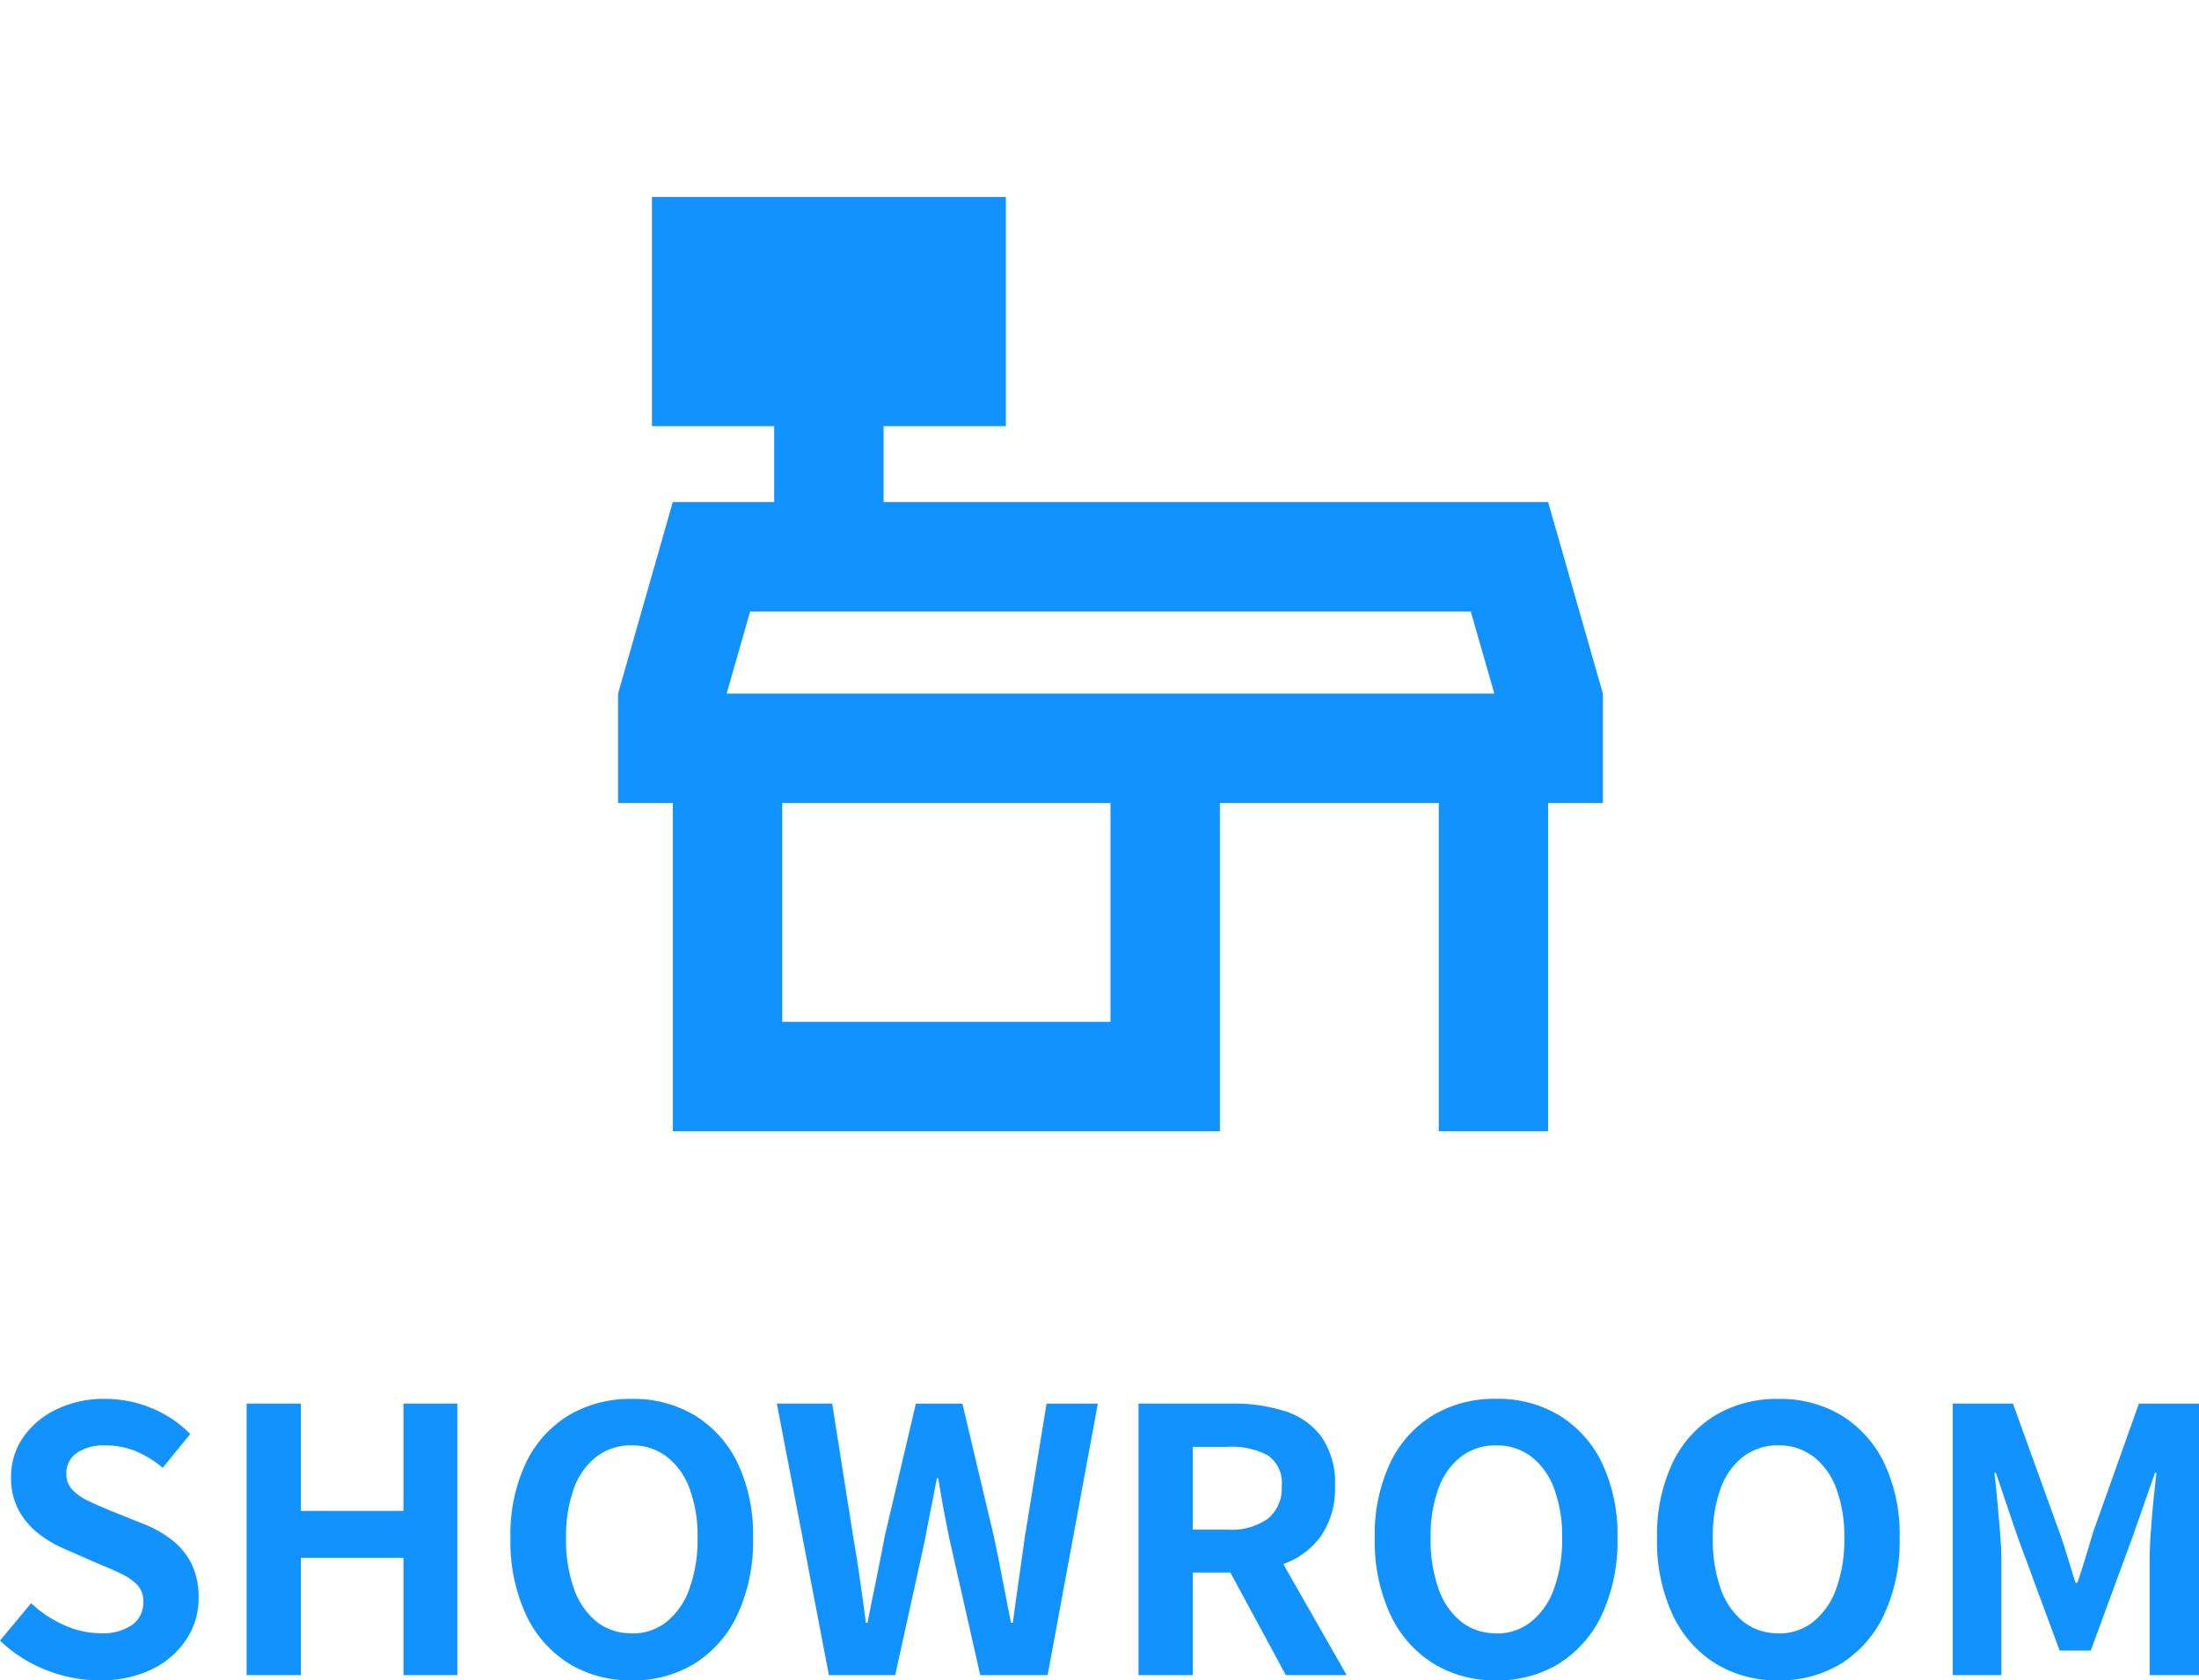 <svg xmlns="http://www.w3.org/2000/svg" xmlns:xlink="http://www.w3.org/1999/xlink" width="84.014" height="64.196" viewBox="0 0 84.014 64.196">
  <defs>
    <clipPath id="clip-path">
      <rect id="長方形_115" data-name="長方形 115" width="50" height="50" transform="translate(216 560)" fill="#f2f2f2"/>
    </clipPath>
  </defs>
  <g id="グループ_2162" data-name="グループ 2162" transform="translate(7925.343 3923)">
    <path id="パス_931" data-name="パス 931" d="M-38.563.2A5.489,5.489,0,0,1-40.593-.2a5.3,5.3,0,0,1-1.75-1.12l1.19-1.428a4.416,4.416,0,0,0,1.253.833,3.376,3.376,0,0,0,1.379.315,2,2,0,0,0,1.232-.322,1.037,1.037,0,0,0,.42-.868.91.91,0,0,0-.2-.623,1.881,1.881,0,0,0-.553-.413,8.619,8.619,0,0,0-.812-.364l-1.372-.6a4.576,4.576,0,0,1-1-.567,2.923,2.923,0,0,1-.8-.9,2.562,2.562,0,0,1-.315-1.3,2.63,2.63,0,0,1,.462-1.526,3.242,3.242,0,0,1,1.274-1.071,4.137,4.137,0,0,1,1.848-.4,4.645,4.645,0,0,1,1.778.35,4.37,4.37,0,0,1,1.484.994l-1.05,1.288a4.092,4.092,0,0,0-1.022-.63,3.039,3.039,0,0,0-1.19-.224,1.8,1.8,0,0,0-1.071.287.935.935,0,0,0-.4.8.844.844,0,0,0,.224.6A1.966,1.966,0,0,0-39-6.671q.364.175.8.357l1.358.546a4.256,4.256,0,0,1,1.1.63,2.642,2.642,0,0,1,.728.91,2.921,2.921,0,0,1,.259,1.288,2.836,2.836,0,0,1-.455,1.554,3.266,3.266,0,0,1-1.3,1.148A4.454,4.454,0,0,1-38.563.2Zm5.642-.2V-10.374h2.072v4.1h3.92v-4.1h2.058V0h-2.058V-4.48h-3.92V0Zm14.714.2a4.465,4.465,0,0,1-2.415-.651,4.386,4.386,0,0,1-1.631-1.869,6.642,6.642,0,0,1-.588-2.912,6.424,6.424,0,0,1,.588-2.87,4.278,4.278,0,0,1,1.631-1.82,4.579,4.579,0,0,1,2.415-.63,4.53,4.53,0,0,1,2.422.637A4.348,4.348,0,0,1-14.161-8.1a6.379,6.379,0,0,1,.588,2.863,6.642,6.642,0,0,1-.588,2.912A4.4,4.4,0,0,1-15.785-.455,4.456,4.456,0,0,1-18.207.2Zm0-1.792a2.092,2.092,0,0,0,1.337-.448A2.842,2.842,0,0,0-16-3.311a5.462,5.462,0,0,0,.308-1.925A5.23,5.23,0,0,0-16-7.133a2.707,2.707,0,0,0-.875-1.218,2.16,2.16,0,0,0-1.337-.427,2.16,2.16,0,0,0-1.337.427,2.662,2.662,0,0,0-.868,1.218,5.34,5.34,0,0,0-.3,1.9,5.577,5.577,0,0,0,.3,1.925,2.8,2.8,0,0,0,.868,1.267A2.092,2.092,0,0,0-18.207-1.6ZM-10.675,0l-1.988-10.374h2.114l.8,5.068q.14.812.259,1.638T-9.261-2H-9.2q.168-.84.336-1.666t.322-1.638l1.19-5.068h1.778l1.2,5.068q.168.8.329,1.631T-3.717-2h.07q.112-.84.231-1.666t.231-1.638l.826-5.068H-.4L-2.317,0H-4.893L-6.055-5.138q-.126-.6-.238-1.2t-.2-1.183h-.056q-.112.588-.231,1.183t-.231,1.2L-8.141,0ZM1.155,0V-10.374h3.6a6.409,6.409,0,0,1,1.988.287,2.764,2.764,0,0,1,1.4.98,3.078,3.078,0,0,1,.518,1.883,3.194,3.194,0,0,1-.518,1.883,3,3,0,0,1-1.4,1.078,5.449,5.449,0,0,1-1.988.343H3.227V0ZM3.227-5.558H4.571A2.41,2.41,0,0,0,6.1-5.978a1.5,1.5,0,0,0,.525-1.246A1.269,1.269,0,0,0,6.1-8.393a2.912,2.912,0,0,0-1.533-.329H3.227ZM6.783,0,4.375-4.452,5.831-5.74,9.107,0Zm8.036.2A4.465,4.465,0,0,1,12.4-.455a4.386,4.386,0,0,1-1.631-1.869,6.642,6.642,0,0,1-.588-2.912,6.424,6.424,0,0,1,.588-2.87A4.278,4.278,0,0,1,12.4-9.926a4.579,4.579,0,0,1,2.415-.63,4.53,4.53,0,0,1,2.422.637A4.348,4.348,0,0,1,18.865-8.1a6.379,6.379,0,0,1,.588,2.863,6.642,6.642,0,0,1-.588,2.912A4.4,4.4,0,0,1,17.241-.455,4.456,4.456,0,0,1,14.819.2Zm0-1.792a2.092,2.092,0,0,0,1.337-.448,2.842,2.842,0,0,0,.875-1.267,5.462,5.462,0,0,0,.308-1.925,5.23,5.23,0,0,0-.308-1.9,2.707,2.707,0,0,0-.875-1.218,2.16,2.16,0,0,0-1.337-.427,2.16,2.16,0,0,0-1.337.427,2.662,2.662,0,0,0-.868,1.218,5.34,5.34,0,0,0-.3,1.9,5.577,5.577,0,0,0,.3,1.925,2.8,2.8,0,0,0,.868,1.267A2.092,2.092,0,0,0,14.819-1.6ZM25.6.2a4.465,4.465,0,0,1-2.415-.651,4.386,4.386,0,0,1-1.631-1.869,6.642,6.642,0,0,1-.588-2.912,6.424,6.424,0,0,1,.588-2.87,4.278,4.278,0,0,1,1.631-1.82,4.579,4.579,0,0,1,2.415-.63,4.53,4.53,0,0,1,2.422.637A4.348,4.348,0,0,1,29.645-8.1a6.379,6.379,0,0,1,.588,2.863,6.642,6.642,0,0,1-.588,2.912A4.4,4.4,0,0,1,28.021-.455,4.456,4.456,0,0,1,25.6.2Zm0-1.792a2.092,2.092,0,0,0,1.337-.448,2.842,2.842,0,0,0,.875-1.267,5.462,5.462,0,0,0,.308-1.925,5.23,5.23,0,0,0-.308-1.9,2.707,2.707,0,0,0-.875-1.218A2.16,2.16,0,0,0,25.6-8.778a2.16,2.16,0,0,0-1.337.427,2.662,2.662,0,0,0-.868,1.218,5.34,5.34,0,0,0-.3,1.9,5.577,5.577,0,0,0,.3,1.925,2.8,2.8,0,0,0,.868,1.267A2.092,2.092,0,0,0,25.6-1.6ZM32.263,0V-10.374h2.3L36.323-5.5q.168.462.322.973t.308,1h.07q.168-.49.322-1l.294-.973,1.736-4.872h2.3V0h-1.89V-4.326q0-.5.042-1.106t.1-1.211q.063-.609.119-1.085h-.056l-.854,2.436-1.6,4.354h-1.19l-1.61-4.354-.826-2.436h-.056q.056.476.112,1.085t.105,1.211q.049.6.049,1.106V0Z" transform="translate(-7883 -3859)" fill="#1292ff"/>
    <g id="マスクグループ_2" data-name="マスクグループ 2" transform="translate(-8124 -4483)" clip-path="url(#clip-path)">
      <g id="グループ_93" data-name="グループ 93" transform="translate(222.271 567.525)">
        <path id="パス_104" data-name="パス 104" d="M12.09,54.168V41.626H10V37.445l2.09-7.316H45.534l2.091,7.316v4.181H45.534V54.168h-4.18V41.626H32.993V54.168Zm4.181-4.181H28.813V41.626H16.271ZM14.285,37.445h0Zm-.137,0h29.33l-.9-3.135H15.044Z" transform="translate(-10 -18.471)" fill="#1292ff"/>
        <rect id="長方形_113" data-name="長方形 113" width="13.519" height="8.756" transform="translate(1.295 0)" fill="#1292ff"/>
        <rect id="長方形_114" data-name="長方形 114" width="4.181" height="6.324" transform="translate(5.964 7.418)" fill="#1292ff"/>
      </g>
    </g>
  </g>
</svg>
